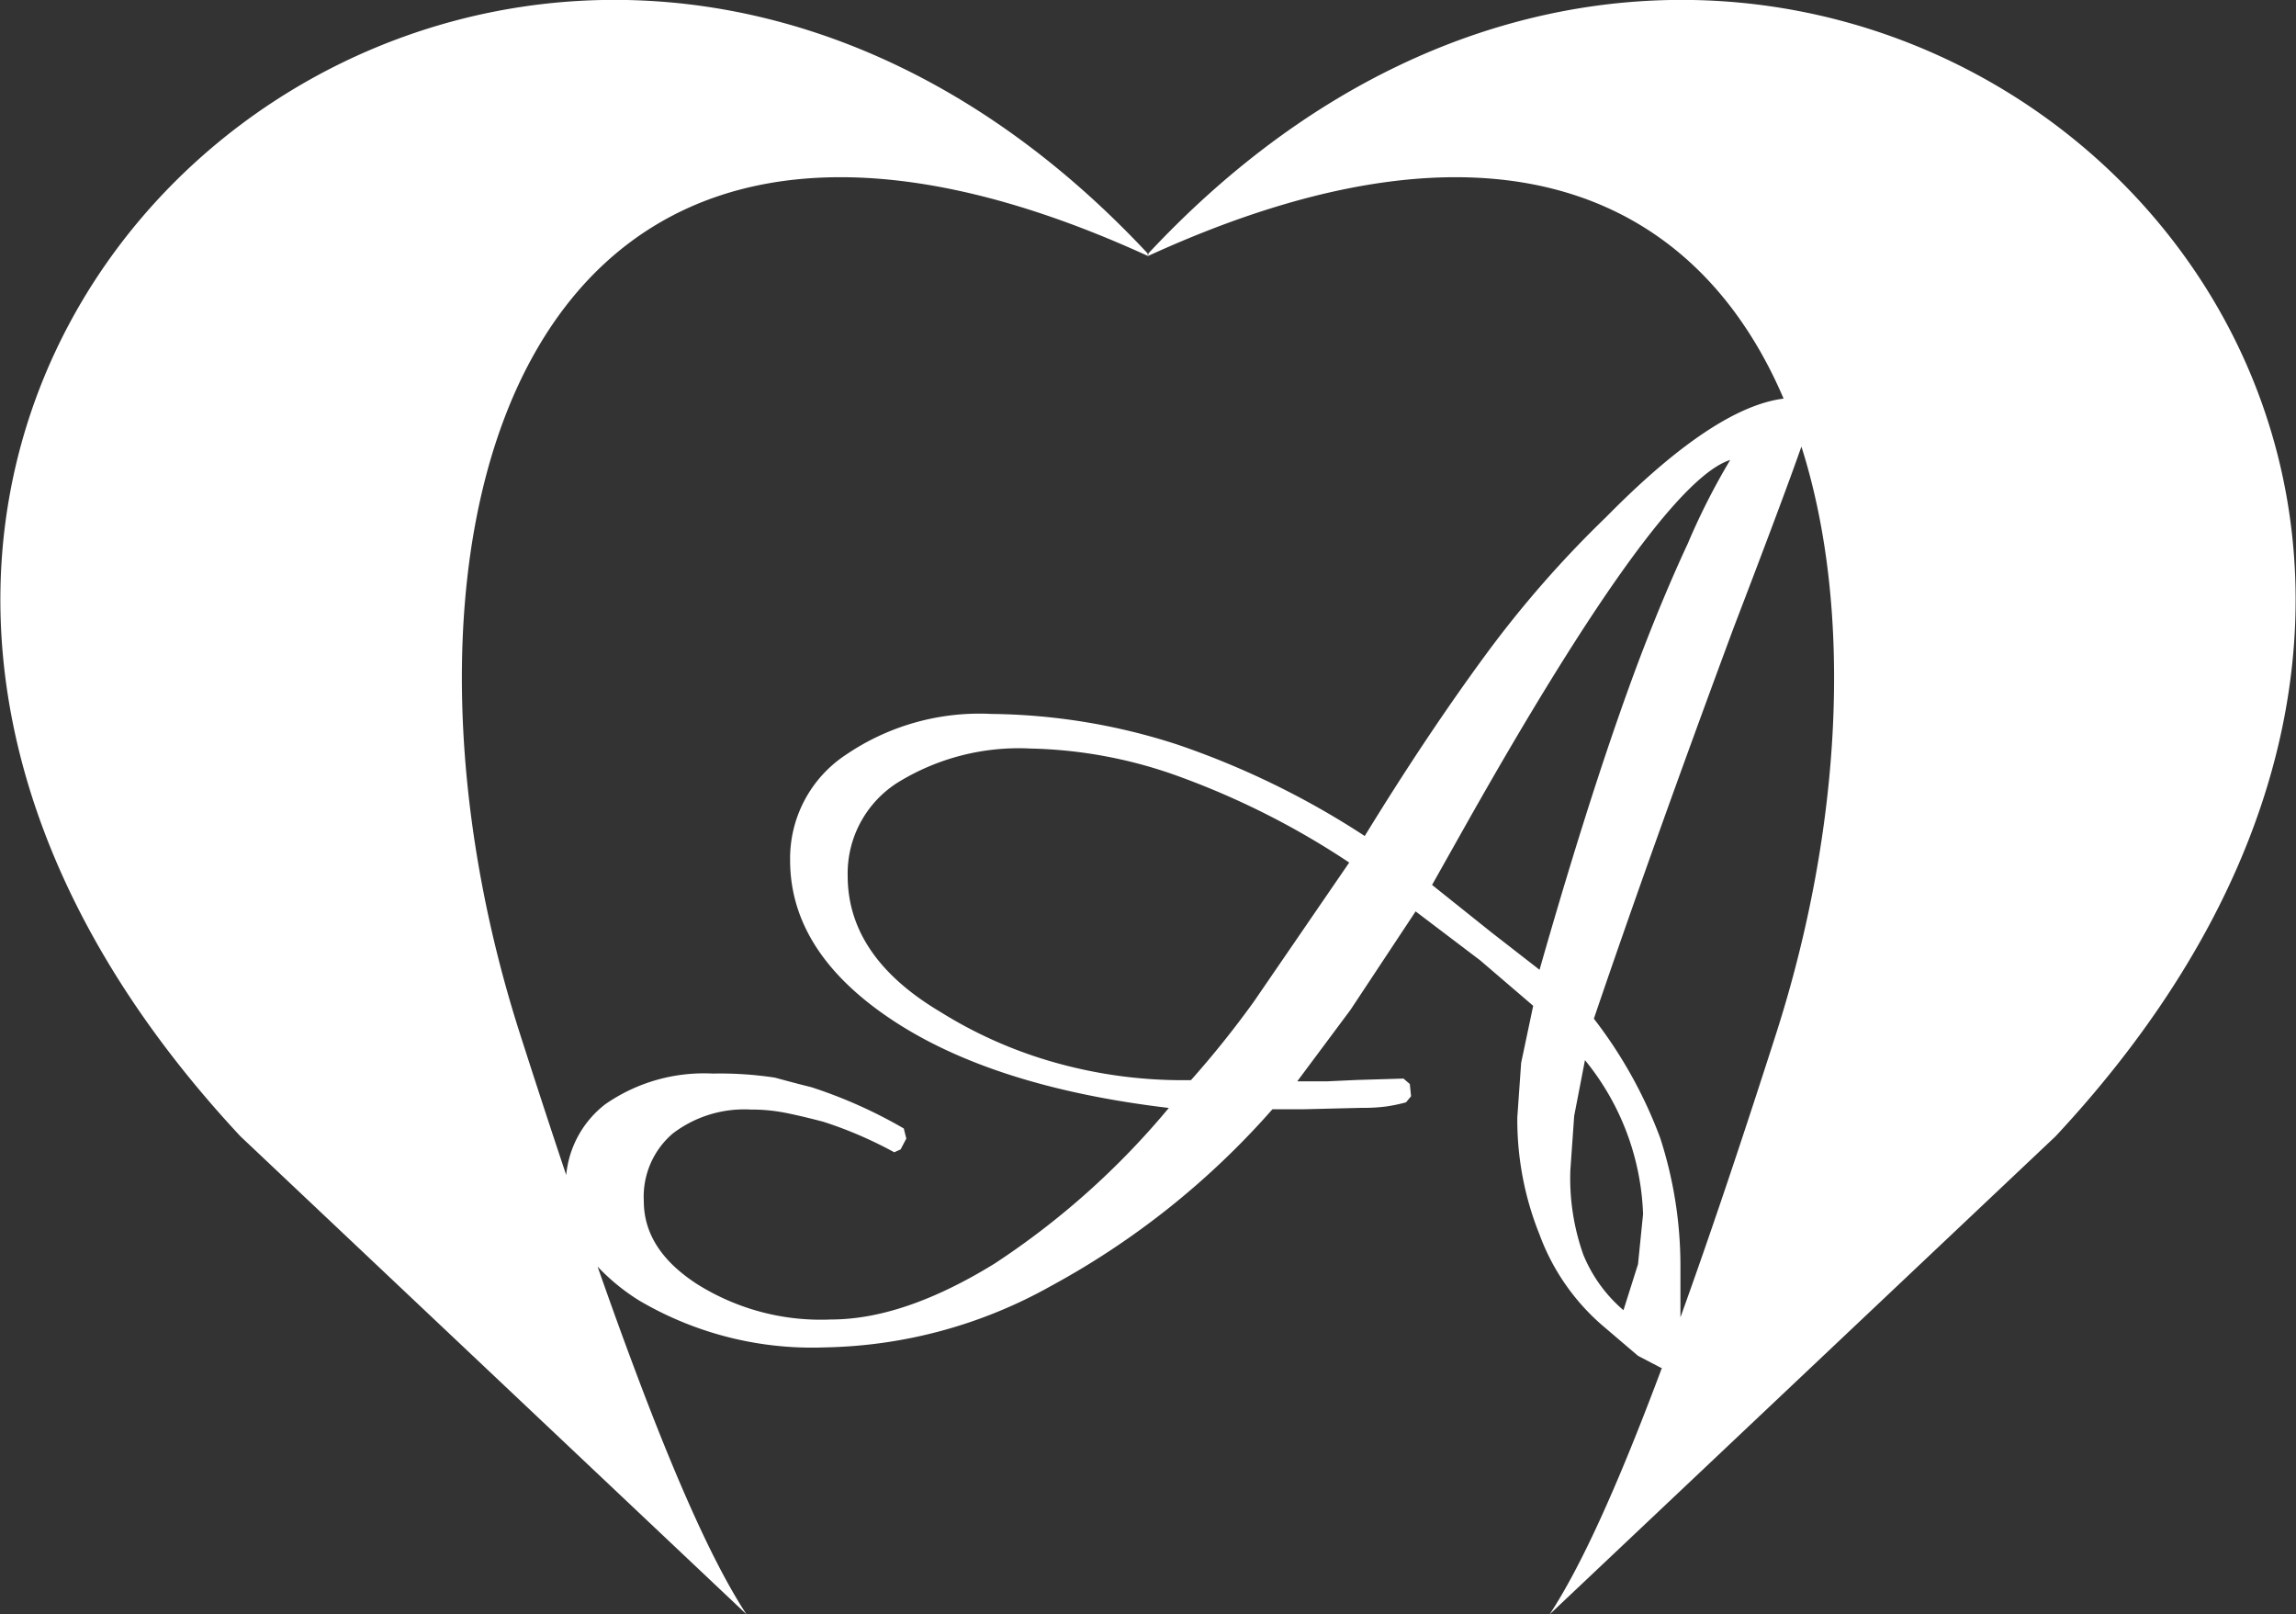 <svg id="logo01.svg" xmlns="http://www.w3.org/2000/svg" width="136.25" height="95.781" viewBox="0 0 136.25 95.781">
  <rect x="0" y="0" width="136.25" height="95.781" fill="#333333" stroke="none"/>
  <defs>
    <style>
      .cls-1 {
        fill: #fff;
        fill-rule: evenodd;
      }
    </style>
  </defs>
  <path id="logo" class="cls-1" d="M181.864,97.628L151.832,126c1.8-2.74,3.907-7.294,6.544-14.306l0.09-.243c0.011-.026.021-0.056,0.031-0.083-0.012,0-.02.011-0.032,0.015l-1.389-.726L154.9,108.8a13.107,13.107,0,0,1-3.675-5.36,18.221,18.221,0,0,1-1.309-6.935l0.227-3.226,0.715-3.388-3.151-2.7-3.826-2.9-3.87,5.848-3.155,4.234h1.764l1.764-.081,2.777-.083,0.376,0.323,0.074,0.725-0.3.362a9.66,9.66,0,0,1-1.165.244,9.956,9.956,0,0,1-1.428.082l-3.417.083h-1.916a47.874,47.874,0,0,1-13.152,10.493,28.431,28.431,0,0,1-13.374,3.636,20.237,20.237,0,0,1-11.079-2.794,12.414,12.414,0,0,1-2.443-2q1.155,3.3,2.2,6.081l0.091,0.243c2.637,7.012,4.748,11.566,6.544,14.306L74.136,97.628C33,53.5,90.35,5,127.97,45.244L128,45.4l0.03-.153C165.65,5,223,53.5,181.864,97.628Zm-28.031,7.031a8.632,8.632,0,0,0,2.382,3.293l0.864-2.731,0.3-2.975a15.273,15.273,0,0,0-3.448-9.13l-0.64,3.306-0.227,3.215A13.562,13.562,0,0,0,153.833,104.659Zm-5.449-19.12,2.851,2.216q3.234-11.33,6.016-18.671,1.391-3.632,2.781-6.616a40.1,40.1,0,0,1,2.518-4.96q-4.2,1.331-15.514,21.34l-2.179,3.872Zm-14.115,4.123,5.672-8.269a47.473,47.473,0,0,0-9.905-5.035,27.358,27.358,0,0,0-9.007-1.729,13.678,13.678,0,0,0-7.921,2.042,6.385,6.385,0,0,0-2.93,5.506q0,4.8,5.475,8.061a26.206,26.206,0,0,0,6.679,2.979,27.923,27.923,0,0,0,8.219,1.084A57.93,57.93,0,0,0,134.269,89.662ZM128,45.407h0C90.122,28.066,81.408,62.461,90.72,91.517c0.969,3.023,1.885,5.82,2.755,8.414a6.022,6.022,0,0,1,2.32-4.2,10.26,10.26,0,0,1,6.384-1.818,21.616,21.616,0,0,1,3.679.24q1.47,0.4,2.149.563a28.293,28.293,0,0,1,5.5,2.453l0.151,0.6-0.339.643-0.377.17a24.2,24.2,0,0,0-4.216-1.813q-1.538-.4-2.417-0.561a10.531,10.531,0,0,0-1.893-.161,6.988,6.988,0,0,0-4.629,1.431,4.931,4.931,0,0,0-1.707,4q0,2.892,3.187,4.941a13.8,13.8,0,0,0,7.918,2.084q4.315,0,9.685-3.3a46.788,46.788,0,0,0,10.365-9.251q-10.452-1.242-16.464-5.251t-6.009-9.452A7.365,7.365,0,0,1,110.071,75a14.082,14.082,0,0,1,8.64-2.424,36.781,36.781,0,0,1,11,1.806,49.319,49.319,0,0,1,11.151,5.436q3.684-6.009,7.218-10.81a64.083,64.083,0,0,1,7.1-8.107c4.292-4.363,7.8-6.689,10.538-7.033C160.588,41.858,148.615,35.968,128,45.407Zm38.774,11.309q-1.071,3.055-4.007,10.71-4.85,13.066-8.308,23.23a26.9,26.9,0,0,1,3.937,7.078,24.615,24.615,0,0,1,1.2,7.642q0,1.52,0,3c1.68-4.653,3.556-10.21,5.688-16.861C169.138,79.479,169.9,66.529,166.776,56.717Z" transform="translate(-59.875 -30.219)"/>
</svg>
